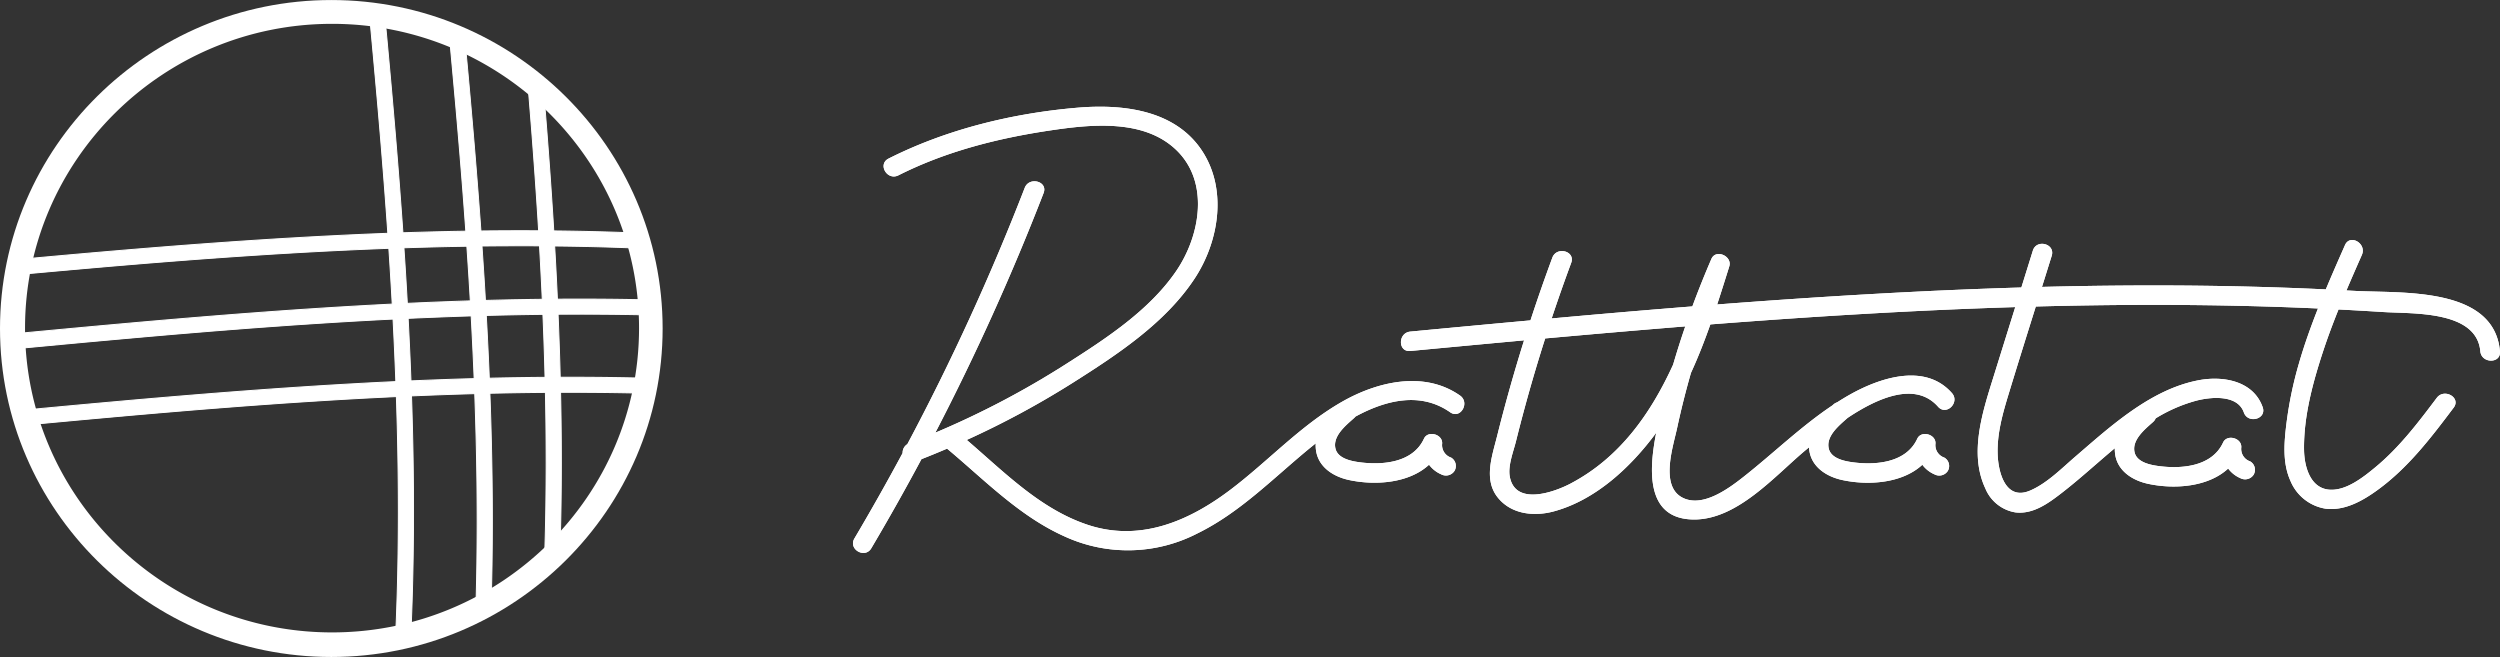 <svg viewBox="0 0 516.783 135.807" height="135.807" width="516.783" xmlns:xlink="http://www.w3.org/1999/xlink" xmlns="http://www.w3.org/2000/svg">
  <rect x="0" y="0" width="516.783" height="135.807" fill="#333333" stroke="none"/>
  <defs>
    <clipPath id="clip-path">
      <ellipse fill="#fff" ry="65.775" rx="66.36" cy="65.775" cx="66.36" id="Ellipse_7"></ellipse>
    </clipPath>
  </defs>
  <g transform="translate(11305 7446)" id="Group_196">
    <g transform="translate(-11305 -7446)" id="Group_194">
      <g transform="translate(176.32 22.058)" id="Group_44">
        <path fill="#fff" transform="translate(-755.661 -426.98)" d="M881.143,486.687c-7.417-5.19-17.084-2.887-24.4,1.294-8.591,4.91-15.269,12.3-23.1,18.211-8.595,6.495-18.675,10.8-29.449,7.221-9.857-3.276-17.3-10.951-25.012-17.551a181.829,181.829,0,0,0,21.891-11.8c9.163-5.8,19.106-12.326,25.171-21.495,5.2-7.857,6.942-19,1.172-27.062-5.712-7.983-16.306-9.093-25.391-8.314-13.412,1.149-26.988,4.452-39.011,10.515-2.319,1.169-.276,4.626,2.039,3.459,9.76-4.922,20.4-7.631,31.184-9.251,8.419-1.265,19.312-2.469,26.089,3.855,7.171,6.691,5.108,17.941.129,25.212-5.6,8.182-14.664,14.039-22.916,19.3a180.663,180.663,0,0,1-26.85,14.081,498.239,498.239,0,0,0,22.38-49.548c.933-2.408-2.972-3.45-3.9-1.065A488.622,488.622,0,0,1,766.9,496.738a2.079,2.079,0,0,0-.976,1.838q-4.8,8.927-9.966,17.661c-1.318,2.228,2.173,4.246,3.489,2.021q5.384-9.1,10.366-18.419,2.666-1.051,5.3-2.177c7.769,6.485,15,14.025,24.411,18.2a31.312,31.312,0,0,0,27.267-.643c9.042-4.406,16.02-11.749,23.72-18,.264-.214.535-.431.809-.648a7.228,7.228,0,0,0,.077,1.575c.543,3.381,3.6,5.3,6.752,5.989,5.377,1.174,12.413.719,16.594-3.148a6.189,6.189,0,0,0,2.505,1.98,2.1,2.1,0,0,0,2.764-.719,2.006,2.006,0,0,0-.725-2.74,2.71,2.71,0,0,1-1.834-2.885c.143-1.925-2.937-2.809-3.765-1.011-2.31,5.019-8.692,5.529-13.553,4.831-1.72-.247-4.256-.828-4.732-2.782-.629-2.585,2.134-4.8,3.816-6.3a2.226,2.226,0,0,0,.3-.32c6.3-3.426,13.454-5.191,19.593-.894C881.232,491.636,883.252,488.164,881.143,486.687Z" id="Path_217"></path>
        <path fill="#fff" transform="translate(-921.904 -467.415)" d="M1262.358,517.984c-1.211-13.5-20.476-11.959-30.106-12.5-.544-.031-1.09-.055-1.634-.084,1.043-2.464,2.12-4.915,3.2-7.363,1.031-2.339-2.45-4.38-3.49-2.022-1.341,3.043-2.686,6.092-3.971,9.164-13.789-.653-27.6-.888-41.4-.795q-8.636.058-17.268.282,1.009-3.221,2.015-6.443c.77-2.468-3.13-3.524-3.9-1.065q-1.189,3.814-2.378,7.628c-20.986.624-41.951,1.9-62.884,3.51.865-2.625,1.689-5.258,2.507-7.876.662-2.118-2.778-3.657-3.693-1.543q-2.1,4.861-3.937,9.819-2.547.2-5.094.411-12,.982-23.993,2.078,1.925-5.783,4.043-11.5c.9-2.423-3.006-3.468-3.9-1.065q-2.386,6.44-4.522,12.964-12.423,1.136-24.842,2.321c-2.566.243-2.592,4.251,0,4.005q11.754-1.114,23.521-2.2-3.079,9.8-5.573,19.778c-1.012,4.071-2.823,8.957.09,12.657,2.778,3.529,7.523,4.033,11.625,2.922,8.646-2.342,15.939-9.147,21.173-16.26-1.393,7.131-2.422,17.671,7.5,17.932,9.16.241,17.043-9.058,23.43-14.369l.653-.543a7.392,7.392,0,0,0,.082.76c.543,3.381,3.6,5.3,6.751,5.99,5.378,1.174,12.413.719,16.594-3.148a6.187,6.187,0,0,0,2.506,1.98,2.1,2.1,0,0,0,2.764-.718,2.006,2.006,0,0,0-.724-2.74,2.711,2.711,0,0,1-1.834-2.885c.143-1.925-2.937-2.809-3.765-1.011-2.31,5.019-8.693,5.529-13.553,4.831-1.72-.247-4.257-.828-4.732-2.782-.629-2.585,2.133-4.8,3.815-6.3.018-.015.031-.032.048-.047,6.385-4.26,14.089-7.57,18.729-2.321,1.717,1.943,4.565-.9,2.857-2.832-5.583-6.318-14.978-3.131-21.193.387-.861.487-1.7,1-2.531,1.535a2.117,2.117,0,0,0-.767.446c-.074.066-.148.135-.222.2-6.549,4.377-12.236,9.939-18.413,14.8-3.089,2.428-8.528,6.448-12.663,4.205-4.547-2.466-1.834-10.529-1.024-14.3q1.241-5.771,2.875-11.447c1.5-3.263,2.808-6.618,4.007-10.012,20.987-1.633,42-2.93,63.026-3.581q-2.249,7.213-4.5,14.427c-2.226,7.144-5.1,15.788-1.688,23.043a8.138,8.138,0,0,0,6.229,4.97c3.623.427,6.752-1.853,9.451-3.935,3.824-2.95,7.377-6.242,11.088-9.335a7.266,7.266,0,0,0,.087,1.362c.542,3.381,3.6,5.3,6.751,5.989,5.378,1.174,12.412.719,16.594-3.148a6.191,6.191,0,0,0,2.506,1.981,2.1,2.1,0,0,0,2.764-.719,2.007,2.007,0,0,0-.725-2.74,2.709,2.709,0,0,1-1.833-2.885c.143-1.926-2.937-2.809-3.765-1.011-2.31,5.019-8.693,5.528-13.553,4.83-1.72-.247-4.256-.828-4.732-2.782-.63-2.585,2.133-4.8,3.815-6.3a1.948,1.948,0,0,0,.534-.747,31.925,31.925,0,0,1,8.354-3.644c3.04-.795,8.56-1.328,9.875,2.421.848,2.42,4.753,1.379,3.9-1.064-1.907-5.436-8.109-6.563-13.24-5.589-6.546,1.243-12.3,4.967-17.438,9-2.751,2.162-5.372,4.479-8.023,6.758-2.846,2.447-5.9,5.567-9.394,7.053-5,2.126-6.536-3.622-6.689-7.4-.175-4.3,1.035-8.536,2.278-12.615,1.836-6.024,3.719-12.035,5.605-18.044,15.719-.42,31.448-.469,47.185-.008q5.574.164,11.146.417c-1.451,3.67-2.783,7.385-3.887,11.175a79.848,79.848,0,0,0-2.615,12.456c-.493,3.955-.886,8.245.8,11.985a9.471,9.471,0,0,0,7.322,5.778c3.936.461,7.644-1.657,10.7-3.879,6.335-4.6,11.073-10.835,15.728-17.02,1.556-2.067-1.95-4.066-3.489-2.021-3.828,5.086-7.731,10.237-12.674,14.327-2.473,2.047-5.979,4.849-9.4,4.667-4.128-.22-5.316-4.869-5.369-8.2-.111-6.94,1.845-14.085,4.01-20.629.942-2.847,2-5.653,3.116-8.435q4.622.237,9.241.531c6.025.393,19.312-.385,20.075,8.131C1258.545,520.532,1262.589,520.555,1262.358,517.984Zm-192.049,27.3c-3.534,1.868-11.527,4.685-12.636-1.423-.408-2.246.742-5.112,1.289-7.306q.932-3.747,1.949-7.471,1.892-6.929,4.083-13.77,14.471-1.313,28.96-2.491-1.35,3.929-2.518,7.916C1086.82,530.823,1080.457,539.916,1070.309,545.28Z" id="Path_218"></path>
      </g>
      <g transform="translate(0 0)" id="Group_55">
        <g transform="translate(0 0)" id="Group_46">
          <g id="Group_45">
            <path fill="#fff" transform="translate(-320.583 -372.552)" d="M389.07,508.358c-37.764,0-68.487-30.461-68.487-67.9s30.723-67.9,68.487-67.9,68.488,30.461,68.488,67.9S426.835,508.358,389.07,508.358Zm0-131.551c-35.418,0-64.232,28.552-64.232,63.648S353.652,504.1,389.07,504.1,453.3,475.551,453.3,440.455,424.488,376.807,389.07,376.807Z" id="Path_219"></path>
          </g>
        </g>
        <g transform="translate(1.478 2.043)" id="Group_54">
          <g clip-path="url(#clip-path)" id="Group_53">
            <path fill="#fff" transform="translate(-324.535 -376.749)" d="M391.694,508.9a66.814,66.814,0,0,1-47.342-19.437,65.95,65.95,0,0,1,0-93.85,67.374,67.374,0,0,1,94.684,0,65.949,65.949,0,0,1,0,93.85A66.812,66.812,0,0,1,391.694,508.9Zm0-129.266c-34.993,0-63.462,28.218-63.462,62.9s28.469,62.9,63.462,62.9,63.462-28.218,63.462-62.9S426.686,379.633,391.694,379.633Z" id="Path_220"></path>
            <g transform="translate(-14.876 45.551)" id="Group_47">
              <path fill="#fff" transform="translate(-287.673 -490.14)" d="M289.278,500.767c45.576-4.319,91.327-8.5,137.163-7.158q9.58.281,19.145.9c4.683.305,15.008-.3,15.6,6.319.177,1.979,3.319,2,3.14,0-.941-10.494-15.913-9.294-23.4-9.714-12.238-.686-24.5-.937-36.756-.855-24.554.166-49.078,1.668-73.542,3.671-13.795,1.129-27.575,2.421-41.354,3.727-1.994.189-2.014,3.3,0,3.113Z" id="Path_221"></path>
              <path fill="#fff" transform="translate(-287.524 -489.991)" d="M462.745,502.27a1.74,1.74,0,0,1-1.809-1.584c-.51-5.684-8.306-5.957-13.465-6.137-.742-.026-1.442-.05-2.041-.09-6.223-.406-12.663-.707-19.142-.9-47.077-1.379-94.929,3.156-137.149,7.158a1.4,1.4,0,0,1-1.324-.544,1.823,1.823,0,0,1-.115-1.774,1.7,1.7,0,0,1,1.42-1c13.93-1.32,27.575-2.6,41.355-3.726,28.827-2.36,52.2-3.527,73.55-3.671,12.752-.086,25.12.2,36.762.855.974.055,2.083.082,3.257.111,7.73.191,19.411.479,20.238,9.7a1.407,1.407,0,0,1-1.363,1.595C462.86,502.267,462.8,502.27,462.745,502.27ZM408.6,493.106q8.855,0,17.7.252c6.481.19,12.924.492,19.149.9.6.039,1.295.064,2.035.089,5.231.183,13.137.46,13.662,6.323a1.558,1.558,0,0,0,1.759,1.392,1.2,1.2,0,0,0,1.177-1.374c-.81-9.036-12.382-9.321-20.039-9.51-1.175-.029-2.286-.057-3.262-.111-11.639-.653-24-.941-36.75-.854-21.348.144-44.714,1.31-73.535,3.67-13.778,1.128-27.422,2.406-41.352,3.726a1.483,1.483,0,0,0-1.252.879,1.615,1.615,0,0,0,.1,1.572,1.163,1.163,0,0,0,1.137.46l.01.1-.01-.1C326.062,497.016,367.321,493.106,408.6,493.106Z" id="Path_222"></path>
            </g>
            <g transform="translate(-2.654 59.684)" id="Group_48">
              <path fill="#fff" transform="translate(-317.83 -525.014)" d="M319.435,535.641c45.575-4.319,91.327-8.5,137.162-7.158q9.58.281,19.146.9c4.682.305,15.008-.3,15.6,6.319.177,1.98,3.32,2,3.14,0-.941-10.493-15.914-9.294-23.4-9.714-12.238-.687-24.5-.937-36.756-.855-24.554.166-49.078,1.668-73.543,3.671-13.794,1.129-27.575,2.421-41.353,3.727-1.994.189-2.014,3.3,0,3.113Z" id="Path_223"></path>
              <path fill="#fff" transform="translate(-317.681 -524.865)" d="M492.9,537.144a1.741,1.741,0,0,1-1.809-1.585c-.509-5.683-8.306-5.957-13.465-6.137-.741-.026-1.442-.05-2.041-.09-6.222-.406-12.662-.707-19.142-.9-47.077-1.378-94.93,3.157-137.15,7.158a1.4,1.4,0,0,1-1.324-.544,1.821,1.821,0,0,1-.115-1.774,1.7,1.7,0,0,1,1.419-1c13.925-1.319,27.566-2.6,41.355-3.726,28.826-2.361,52.2-3.527,73.55-3.671,12.749-.087,25.12.2,36.763.855.974.055,2.083.082,3.257.111,7.73.191,19.411.479,20.237,9.7a1.407,1.407,0,0,1-1.363,1.6C493.018,537.141,492.96,537.144,492.9,537.144Zm-54.146-9.164q8.855,0,17.7.252c6.482.19,12.925.492,19.149.9.6.039,1.295.063,2.034.089,5.232.183,13.137.46,13.663,6.323a1.558,1.558,0,0,0,1.759,1.392,1.2,1.2,0,0,0,1.177-1.375c-.81-9.036-12.381-9.321-20.038-9.51-1.176-.029-2.286-.057-3.263-.111-11.638-.652-24-.94-36.75-.854-21.348.144-44.714,1.311-73.535,3.67-13.788,1.129-27.428,2.407-41.352,3.727a1.482,1.482,0,0,0-1.252.879,1.614,1.614,0,0,0,.1,1.572,1.167,1.167,0,0,0,1.137.459l.01.1-.01-.1C356.219,531.889,397.478,527.98,438.757,527.98Z" id="Path_224"></path>
            </g>
            <g transform="translate(-4.691 75.836)" id="Group_49">
              <path fill="#fff" transform="translate(-312.804 -564.87)" d="M314.409,575.5c45.575-4.319,91.327-8.5,137.162-7.158q9.58.281,19.145.9c4.683.305,15.008-.3,15.6,6.319.178,1.98,3.32,2,3.14,0-.941-10.493-15.913-9.294-23.4-9.714-12.239-.686-24.5-.937-36.756-.855-24.554.166-49.078,1.668-73.543,3.67-13.795,1.13-27.575,2.421-41.353,3.727-1.994.189-2.014,3.3,0,3.113Z" id="Path_225"></path>
              <path fill="#fff" transform="translate(-312.655 -564.721)" d="M487.877,577a1.968,1.968,0,0,1-.821-.178,1.674,1.674,0,0,1-.988-1.405c-.51-5.683-8.306-5.957-13.465-6.137-.741-.026-1.442-.051-2.041-.089-6.222-.406-12.662-.708-19.142-.9-47.078-1.378-94.929,3.156-137.149,7.158a1.393,1.393,0,0,1-1.324-.544,1.822,1.822,0,0,1-.115-1.774,1.7,1.7,0,0,1,1.42-1c13.933-1.32,27.58-2.6,41.355-3.727,28.827-2.36,52.2-3.527,73.551-3.671,12.752-.086,25.121.2,36.762.855.974.055,2.083.082,3.256.111,7.73.191,19.411.479,20.238,9.7a1.378,1.378,0,0,1-.562,1.317A1.708,1.708,0,0,1,487.877,577Zm-54.146-9.163q8.855,0,17.695.252c6.482.19,12.925.492,19.149.9.6.039,1.295.063,2.035.089,5.231.183,13.137.46,13.662,6.323a1.461,1.461,0,0,0,.87,1.239,1.659,1.659,0,0,0,1.59-.088,1.161,1.161,0,0,0,.476-1.133c-.811-9.035-12.381-9.321-20.039-9.51-1.175-.029-2.286-.056-3.262-.111-11.638-.653-24-.94-36.75-.854-21.348.144-44.714,1.31-73.535,3.67-13.773,1.128-27.419,2.407-41.352,3.727a1.484,1.484,0,0,0-1.253.879,1.615,1.615,0,0,0,.1,1.572,1.164,1.164,0,0,0,1.137.459l.01.1-.01-.1C351.193,571.746,392.452,567.836,433.731,567.836Z" id="Path_226"></path>
            </g>
            <g transform="translate(102.279 -26.493)" id="Group_50">
              <path fill="#fff" transform="translate(-576.76 -312.372)" d="M578.427,313.964c4.357,45.174,8.576,90.522,7.222,135.954q-.283,9.5-.905,18.977c-.308,4.642.3,14.876-6.376,15.464-2,.176-2.016,3.29,0,3.113,10.587-.933,9.377-15.773,9.8-23.192.693-12.13.946-24.283.863-36.432-.167-24.338-1.682-48.646-3.7-72.9-1.14-13.673-2.442-27.332-3.76-40.989-.191-1.977-3.333-2-3.14,0Z" id="Path_227"></path>
              <path fill="#fff" transform="translate(-576.609 -312.221)" d="M578.053,487.431a1.4,1.4,0,0,1-1.436-1.359,1.751,1.751,0,0,1,1.591-1.964c5.735-.5,6.01-8.233,6.192-13.347.026-.735.051-1.428.09-2.023.409-6.164.714-12.547.905-18.973,1.391-46.66-3.184-94.093-7.221-135.942a1.4,1.4,0,0,1,1.341-1.593,1.767,1.767,0,0,1,2,1.573c1.332,13.808,2.621,27.333,3.76,40.991,2.381,28.578,3.558,51.743,3.7,72.9.087,12.632-.2,24.892-.862,36.439-.056.965-.083,2.064-.112,3.227-.193,7.662-.484,19.24-9.782,20.059C578.167,487.428,578.109,487.431,578.053,487.431Zm.325-173.627c4.037,41.855,8.613,89.294,7.223,135.967-.192,6.428-.5,12.814-.906,18.981-.039.591-.064,1.283-.09,2.016-.184,5.185-.463,13.021-6.378,13.542a1.551,1.551,0,0,0-1.405,1.743,1.208,1.208,0,0,0,1.387,1.167c9.116-.8,9.4-12.272,9.595-19.862.029-1.166.057-2.266.112-3.234.659-11.543.949-23.8.862-36.426-.145-21.154-1.322-44.315-3.7-72.888-1.138-13.656-2.428-27.181-3.76-40.988a1.568,1.568,0,0,0-1.781-1.39,1.191,1.191,0,0,0-1.156,1.371Z" id="Path_228"></path>
            </g>
            <g transform="translate(88.021 -14.378)" id="Group_51">
              <path fill="#fff" transform="translate(-541.576 -342.264)" d="M543.243,343.856c4.357,45.174,8.576,90.522,7.222,135.954q-.283,9.5-.905,18.977c-.308,4.641.3,14.876-6.376,15.464-2,.176-2.016,3.29,0,3.113,10.587-.933,9.377-15.773,9.8-23.192.693-12.13.946-24.284.862-36.432-.167-24.338-1.682-48.646-3.7-72.9-1.14-13.673-2.442-27.332-3.76-40.989-.19-1.977-3.333-2-3.14,0Z" id="Path_229"></path>
              <path fill="#fff" transform="translate(-541.425 -342.114)" d="M542.869,517.324a1.4,1.4,0,0,1-1.436-1.359A1.751,1.751,0,0,1,543.024,514c5.734-.505,6.01-8.233,6.192-13.347.026-.734.051-1.428.09-2.022.409-6.168.714-12.551.9-18.973,1.391-46.66-3.184-94.092-7.221-135.941a1.4,1.4,0,0,1,1.341-1.593,1.768,1.768,0,0,1,2,1.573c1.332,13.807,2.621,27.331,3.76,40.99,2.381,28.578,3.558,51.743,3.7,72.9.087,12.632-.2,24.892-.862,36.439-.056.965-.083,2.064-.112,3.228-.192,7.661-.483,19.24-9.782,20.059C542.983,517.321,542.925,517.324,542.869,517.324Zm.325-173.627c4.037,41.855,8.613,89.294,7.222,135.967-.191,6.425-.5,12.81-.906,18.981-.039.591-.064,1.283-.09,2.016-.185,5.185-.464,13.022-6.378,13.543a1.551,1.551,0,0,0-1.4,1.743,1.207,1.207,0,0,0,1.387,1.167c9.116-.8,9.4-12.272,9.595-19.862.03-1.166.057-2.266.112-3.234.659-11.543.949-23.8.862-36.426-.145-21.155-1.322-44.315-3.7-72.887-1.138-13.657-2.428-27.182-3.76-40.988a1.57,1.57,0,0,0-1.781-1.39,1.192,1.192,0,0,0-1.156,1.371Z" id="Path_230"></path>
            </g>
            <g transform="translate(71.725 -16.397)" id="Group_52">
              <path fill="#fff" transform="translate(-501.366 -337.282)" d="M503.033,338.874c4.357,45.174,8.575,90.522,7.222,135.954q-.283,9.5-.905,18.977c-.308,4.641.3,14.876-6.376,15.464-2,.176-2.016,3.29,0,3.113,10.587-.933,9.377-15.773,9.8-23.192.693-12.13.945-24.283.862-36.432-.167-24.338-1.682-48.646-3.7-72.895-1.14-13.673-2.443-27.332-3.76-40.989-.191-1.977-3.333-2-3.141,0Z" id="Path_231"></path>
              <path fill="#fff" transform="translate(-501.215 -337.133)" d="M502.659,512.342a1.4,1.4,0,0,1-1.436-1.359,1.751,1.751,0,0,1,1.591-1.964c5.735-.505,6.01-8.233,6.192-13.347.026-.735.051-1.429.09-2.023.409-6.164.714-12.547.905-18.973,1.39-46.666-3.185-94.1-7.221-135.941a1.394,1.394,0,0,1,1.34-1.593,1.768,1.768,0,0,1,2,1.573c1.332,13.809,2.622,27.335,3.76,40.991,2.381,28.578,3.558,51.743,3.7,72.9.087,12.632-.2,24.892-.862,36.439-.055.965-.083,2.064-.112,3.228-.192,7.662-.483,19.24-9.781,20.059C502.773,512.339,502.715,512.342,502.659,512.342Zm.325-173.627c4.037,41.852,8.613,89.288,7.222,135.967-.191,6.428-.5,12.814-.906,18.98-.039.591-.064,1.284-.09,2.016-.184,5.185-.463,13.022-6.378,13.543a1.551,1.551,0,0,0-1.405,1.743,1.211,1.211,0,0,0,1.387,1.167c9.116-.8,9.4-12.272,9.595-19.862.029-1.166.057-2.266.112-3.234.659-11.543.949-23.8.862-36.426-.145-21.154-1.322-44.315-3.7-72.887-1.139-13.655-2.428-27.18-3.76-40.988a1.568,1.568,0,0,0-1.78-1.39,1.191,1.191,0,0,0-1.156,1.371Z" id="Path_232"></path>
            </g>
          </g>
        </g>
      </g>
    </g>
    <g transform="translate(-11128.68 -7423.942)" id="Group_195">
      <g transform="translate(0 0)" id="Group_44-2">
        <path fill="#fff" transform="translate(-755.661 -426.98)" d="M881.143,486.687c-7.417-5.19-17.084-2.887-24.4,1.294-8.591,4.91-15.269,12.3-23.1,18.211-8.595,6.495-18.675,10.8-29.449,7.221-9.857-3.276-17.3-10.951-25.012-17.551a181.829,181.829,0,0,0,21.891-11.8c9.163-5.8,19.106-12.326,25.171-21.495,5.2-7.857,6.942-19,1.172-27.062-5.712-7.983-16.306-9.093-25.391-8.314-13.412,1.149-26.988,4.452-39.011,10.515-2.319,1.169-.276,4.626,2.039,3.459,9.76-4.922,20.4-7.631,31.184-9.251,8.419-1.265,19.312-2.469,26.089,3.855,7.171,6.691,5.108,17.941.129,25.212-5.6,8.182-14.664,14.039-22.916,19.3a180.663,180.663,0,0,1-26.85,14.081,498.239,498.239,0,0,0,22.38-49.548c.933-2.408-2.972-3.45-3.9-1.065A488.622,488.622,0,0,1,766.9,496.738a2.079,2.079,0,0,0-.976,1.838q-4.8,8.927-9.966,17.661c-1.318,2.228,2.173,4.246,3.489,2.021q5.384-9.1,10.366-18.419,2.666-1.051,5.3-2.177c7.769,6.485,15,14.025,24.411,18.2a31.312,31.312,0,0,0,27.267-.643c9.042-4.406,16.02-11.749,23.72-18,.264-.214.535-.431.809-.648a7.228,7.228,0,0,0,.077,1.575c.543,3.381,3.6,5.3,6.752,5.989,5.377,1.174,12.413.719,16.594-3.148a6.189,6.189,0,0,0,2.505,1.98,2.1,2.1,0,0,0,2.764-.719,2.006,2.006,0,0,0-.725-2.74,2.71,2.71,0,0,1-1.834-2.885c.143-1.925-2.937-2.809-3.765-1.011-2.31,5.019-8.692,5.529-13.553,4.831-1.72-.247-4.256-.828-4.732-2.782-.629-2.585,2.134-4.8,3.816-6.3a2.226,2.226,0,0,0,.3-.32c6.3-3.426,13.454-5.191,19.593-.894C881.232,491.636,883.252,488.164,881.143,486.687Z" id="Path_217-2"></path>
        <path fill="#fff" transform="translate(-921.904 -467.415)" d="M1262.358,517.984c-1.211-13.5-20.476-11.959-30.106-12.5-.544-.031-1.09-.055-1.634-.084,1.043-2.464,2.12-4.915,3.2-7.363,1.031-2.339-2.45-4.38-3.49-2.022-1.341,3.043-2.686,6.092-3.971,9.164-13.789-.653-27.6-.888-41.4-.795q-8.636.058-17.268.282,1.009-3.221,2.015-6.443c.77-2.468-3.13-3.524-3.9-1.065q-1.189,3.814-2.378,7.628c-20.986.624-41.951,1.9-62.884,3.51.865-2.625,1.689-5.258,2.507-7.876.662-2.118-2.778-3.657-3.693-1.543q-2.1,4.861-3.937,9.819-2.547.2-5.094.411-12,.982-23.993,2.078,1.925-5.783,4.043-11.5c.9-2.423-3.006-3.468-3.9-1.065q-2.386,6.44-4.522,12.964-12.423,1.136-24.842,2.321c-2.566.243-2.592,4.251,0,4.005q11.754-1.114,23.521-2.2-3.079,9.8-5.573,19.778c-1.012,4.071-2.823,8.957.09,12.657,2.778,3.529,7.523,4.033,11.625,2.922,8.646-2.342,15.939-9.147,21.173-16.26-1.393,7.131-2.422,17.671,7.5,17.932,9.16.241,17.043-9.058,23.43-14.369l.653-.543a7.392,7.392,0,0,0,.082.76c.543,3.381,3.6,5.3,6.751,5.99,5.378,1.174,12.413.719,16.594-3.148a6.187,6.187,0,0,0,2.506,1.98,2.1,2.1,0,0,0,2.764-.718,2.006,2.006,0,0,0-.724-2.74,2.711,2.711,0,0,1-1.834-2.885c.143-1.925-2.937-2.809-3.765-1.011-2.31,5.019-8.693,5.529-13.553,4.831-1.72-.247-4.257-.828-4.732-2.782-.629-2.585,2.133-4.8,3.815-6.3.018-.015.031-.032.048-.047,6.385-4.26,14.089-7.57,18.729-2.321,1.717,1.943,4.565-.9,2.857-2.832-5.583-6.318-14.978-3.131-21.193.387-.861.487-1.7,1-2.531,1.535a2.117,2.117,0,0,0-.767.446c-.074.066-.148.135-.222.2-6.549,4.377-12.236,9.939-18.413,14.8-3.089,2.428-8.528,6.448-12.663,4.205-4.547-2.466-1.834-10.529-1.024-14.3q1.241-5.771,2.875-11.447c1.5-3.263,2.808-6.618,4.007-10.012,20.987-1.633,42-2.93,63.026-3.581q-2.249,7.213-4.5,14.427c-2.226,7.144-5.1,15.788-1.688,23.043a8.138,8.138,0,0,0,6.229,4.97c3.623.427,6.752-1.853,9.451-3.935,3.824-2.95,7.377-6.242,11.088-9.335a7.266,7.266,0,0,0,.087,1.362c.542,3.381,3.6,5.3,6.751,5.989,5.378,1.174,12.412.719,16.594-3.148a6.191,6.191,0,0,0,2.506,1.981,2.1,2.1,0,0,0,2.764-.719,2.007,2.007,0,0,0-.725-2.74,2.709,2.709,0,0,1-1.833-2.885c.143-1.926-2.937-2.809-3.765-1.011-2.31,5.019-8.693,5.528-13.553,4.83-1.72-.247-4.256-.828-4.732-2.782-.63-2.585,2.133-4.8,3.815-6.3a1.948,1.948,0,0,0,.534-.747,31.925,31.925,0,0,1,8.354-3.644c3.04-.795,8.56-1.328,9.875,2.421.848,2.42,4.753,1.379,3.9-1.064-1.907-5.436-8.109-6.563-13.24-5.589-6.546,1.243-12.3,4.967-17.438,9-2.751,2.162-5.372,4.479-8.023,6.758-2.846,2.447-5.9,5.567-9.394,7.053-5,2.126-6.536-3.622-6.689-7.4-.175-4.3,1.035-8.536,2.278-12.615,1.836-6.024,3.719-12.035,5.605-18.044,15.719-.42,31.448-.469,47.185-.008q5.574.164,11.146.417c-1.451,3.67-2.783,7.385-3.887,11.175a79.848,79.848,0,0,0-2.615,12.456c-.493,3.955-.886,8.245.8,11.985a9.471,9.471,0,0,0,7.322,5.778c3.936.461,7.644-1.657,10.7-3.879,6.335-4.6,11.073-10.835,15.728-17.02,1.556-2.067-1.95-4.066-3.489-2.021-3.828,5.086-7.731,10.237-12.674,14.327-2.473,2.047-5.979,4.849-9.4,4.667-4.128-.22-5.316-4.869-5.369-8.2-.111-6.94,1.845-14.085,4.01-20.629.942-2.847,2-5.653,3.116-8.435q4.622.237,9.241.531c6.025.393,19.312-.385,20.075,8.131C1258.545,520.532,1262.589,520.555,1262.358,517.984Zm-192.049,27.3c-3.534,1.868-11.527,4.685-12.636-1.423-.408-2.246.742-5.112,1.289-7.306q.932-3.747,1.949-7.471,1.892-6.929,4.083-13.77,14.471-1.313,28.96-2.491-1.35,3.929-2.518,7.916C1086.82,530.823,1080.457,539.916,1070.309,545.28Z" id="Path_218-2"></path>
      </g>
    </g>
  </g>
</svg>
